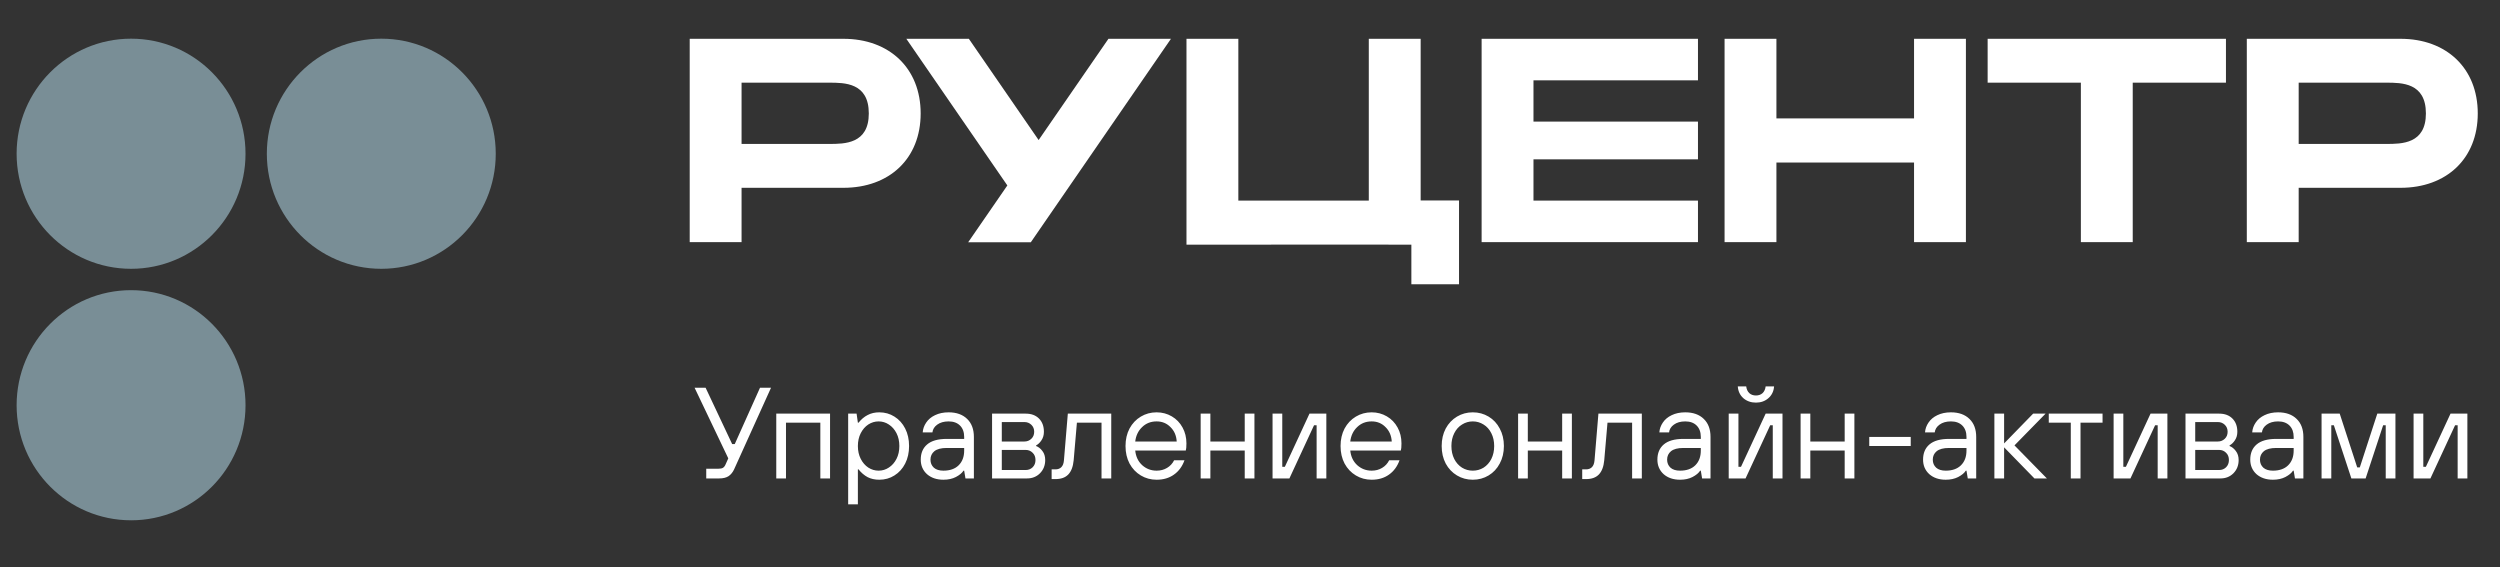 <?xml version="1.0" encoding="UTF-8"?> <svg xmlns="http://www.w3.org/2000/svg" width="238" height="54" viewBox="0 0 238 54" fill="none"><rect x="0" y="0" width="238" height="54" fill="#333333" stroke="none"/><path d="M23.373 14.636C23.373 20.686 18.496 25.59 12.478 25.59C6.461 25.59 1.582 20.686 1.582 14.634C1.582 8.587 6.461 3.682 12.478 3.682C18.496 3.682 23.373 8.586 23.373 14.636ZM36.299 25.59C30.281 25.59 25.403 20.686 25.403 14.635C25.403 8.587 30.281 3.682 36.299 3.682C42.316 3.682 47.195 8.586 47.195 14.637C47.195 20.688 42.316 25.59 36.299 25.59ZM12.478 49.533C18.496 49.533 23.374 44.628 23.374 38.578C23.374 32.529 18.496 27.624 12.477 27.624C6.461 27.624 1.582 32.529 1.582 38.579C1.582 44.628 6.461 49.532 12.478 49.532V49.533Z" fill="#798E96"></path><path fill-rule="evenodd" clip-rule="evenodd" d="M80.296 3.694C84.657 3.694 87.647 6.487 87.647 10.8C87.647 15.113 84.657 17.879 80.296 17.879H70.597V23.049H65.66V3.694H80.296ZM78.925 13.703C80.406 13.703 82.71 13.703 82.71 10.8C82.71 7.87 80.406 7.87 78.925 7.87H70.597V13.704H78.925V13.703Z" fill="white"></path><path d="M135.247 3.694H130.309V19.096L117.89 19.1V3.695H112.953V23.29C115.231 23.284 124.073 23.287 129.817 23.288L134.362 23.29V27.064H138.899V19.087H135.247V3.694ZM145.987 7.648H161.647V3.695H141.05V23.049H161.647V19.096H145.987V15.169H161.647V11.575H145.987V7.648ZM182.217 3.694H187.155V23.049H182.217V15.473H169.115V23.049H164.179V3.694H169.115V11.27H182.217V3.694ZM211.911 7.87V3.695H189.223V7.87H198.099V23.049H203.036V7.87H211.911Z" fill="white"></path><path fill-rule="evenodd" clip-rule="evenodd" d="M235.883 10.8C235.883 6.487 232.893 3.694 228.533 3.694H213.896V23.049H218.834V17.879H228.533C232.893 17.879 235.883 15.113 235.883 10.8ZM230.946 10.8C230.946 13.703 228.642 13.703 227.161 13.703H218.834V7.87H227.161C228.642 7.87 230.946 7.87 230.946 10.8Z" fill="white"></path><path d="M98.132 23.066L111.476 3.692H105.525L98.877 13.333L92.233 3.692H86.281L95.899 17.655L92.17 23.064H98.133L98.132 23.066ZM105.581 23.066V23.057L105.587 23.066H105.581Z" fill="white"></path><path d="M72.354 36.91H73.403L69.887 44.683C69.763 44.955 69.591 45.169 69.368 45.325C69.146 45.473 68.846 45.547 68.468 45.547H67.234V44.622H68.406C68.587 44.622 68.727 44.593 68.826 44.535C68.933 44.469 69.019 44.354 69.085 44.19L69.332 43.635L66.123 36.91H67.172L69.702 42.277H69.948L72.354 36.91ZM74.826 45.547H73.901V39.378H79.021V45.547H78.096V40.241H74.826V45.547ZM80.745 48.015V39.378H81.547L81.67 40.241H81.732C81.987 39.92 82.275 39.678 82.596 39.513C82.916 39.341 83.287 39.254 83.706 39.254C84.241 39.254 84.722 39.39 85.15 39.661C85.586 39.933 85.927 40.311 86.174 40.797C86.421 41.282 86.544 41.837 86.544 42.462C86.544 43.087 86.421 43.643 86.174 44.128C85.927 44.613 85.586 44.992 85.15 45.263C84.722 45.535 84.241 45.67 83.706 45.67C83.287 45.67 82.916 45.588 82.596 45.424C82.275 45.251 81.987 45.004 81.732 44.683H81.67V48.015H80.745ZM83.644 44.807C83.998 44.807 84.323 44.708 84.619 44.511C84.924 44.313 85.166 44.038 85.347 43.684C85.528 43.33 85.618 42.923 85.618 42.462C85.618 42.002 85.528 41.594 85.347 41.241C85.166 40.887 84.924 40.611 84.619 40.414C84.323 40.217 83.998 40.118 83.644 40.118C83.291 40.118 82.962 40.217 82.657 40.414C82.361 40.611 82.123 40.887 81.942 41.241C81.761 41.594 81.67 42.002 81.67 42.462C81.67 42.923 81.761 43.33 81.942 43.684C82.123 44.038 82.361 44.313 82.657 44.511C82.962 44.708 83.291 44.807 83.644 44.807ZM89.815 45.67C89.173 45.67 88.651 45.493 88.248 45.14C87.853 44.778 87.655 44.317 87.655 43.758C87.655 43.141 87.857 42.66 88.26 42.314C88.671 41.961 89.292 41.784 90.123 41.784H91.789V41.599C91.789 41.138 91.657 40.776 91.394 40.513C91.131 40.25 90.769 40.118 90.308 40.118C89.864 40.118 89.502 40.221 89.222 40.426C88.951 40.624 88.799 40.871 88.766 41.167H87.841C87.865 40.83 87.976 40.517 88.174 40.229C88.371 39.933 88.651 39.698 89.013 39.526C89.383 39.345 89.815 39.254 90.308 39.254C91.057 39.254 91.645 39.464 92.073 39.883C92.5 40.295 92.714 40.867 92.714 41.599V45.547H91.912L91.789 44.807H91.727C91.587 45.029 91.345 45.23 90.999 45.411C90.662 45.584 90.267 45.67 89.815 45.67ZM89.815 44.807C90.432 44.807 90.913 44.638 91.258 44.301C91.612 43.955 91.789 43.486 91.789 42.894V42.647H90.123C89.597 42.647 89.206 42.75 88.951 42.956C88.704 43.161 88.581 43.429 88.581 43.758C88.581 44.071 88.688 44.325 88.902 44.523C89.115 44.712 89.42 44.807 89.815 44.807ZM94.445 45.547V39.378H97.653C98.18 39.378 98.599 39.534 98.912 39.846C99.224 40.159 99.38 40.579 99.38 41.105C99.38 41.418 99.302 41.689 99.146 41.919C98.998 42.142 98.829 42.302 98.64 42.401V42.462C98.862 42.545 99.06 42.701 99.233 42.931C99.413 43.161 99.504 43.449 99.504 43.795C99.504 44.297 99.339 44.716 99.01 45.053C98.681 45.383 98.27 45.547 97.776 45.547H94.445ZM97.53 42.031C97.785 42.031 98.003 41.944 98.184 41.771C98.365 41.599 98.455 41.377 98.455 41.105C98.455 40.834 98.365 40.611 98.184 40.439C98.003 40.266 97.785 40.18 97.53 40.18H95.371V42.031H97.53ZM97.653 44.745C97.908 44.745 98.126 44.659 98.307 44.486C98.488 44.305 98.579 44.075 98.579 43.795C98.579 43.507 98.488 43.277 98.307 43.104C98.126 42.923 97.908 42.833 97.653 42.833H95.371V44.745H97.653ZM100.115 45.609V44.683H100.485C100.716 44.683 100.901 44.613 101.04 44.474C101.18 44.334 101.263 44.116 101.287 43.82L101.657 39.378H105.791V45.547H104.865V40.241H102.521L102.213 43.82C102.155 44.428 101.982 44.881 101.694 45.177C101.415 45.465 101.012 45.609 100.485 45.609H100.115ZM110.11 45.67C109.559 45.67 109.057 45.535 108.605 45.263C108.152 44.992 107.794 44.613 107.531 44.128C107.276 43.643 107.149 43.087 107.149 42.462C107.149 41.837 107.276 41.282 107.531 40.797C107.794 40.311 108.152 39.933 108.605 39.661C109.057 39.39 109.559 39.254 110.11 39.254C110.636 39.254 111.118 39.382 111.554 39.637C111.99 39.892 112.331 40.245 112.578 40.698C112.824 41.142 112.948 41.648 112.948 42.215C112.948 42.545 112.927 42.771 112.886 42.894H108.074C108.132 43.47 108.354 43.935 108.74 44.288C109.127 44.634 109.583 44.807 110.11 44.807C110.48 44.807 110.809 44.72 111.097 44.548C111.393 44.375 111.619 44.132 111.776 43.82H112.763C112.549 44.412 112.212 44.868 111.751 45.189C111.299 45.51 110.752 45.67 110.11 45.67ZM112.022 42.031C111.99 41.471 111.792 41.015 111.43 40.661C111.076 40.299 110.636 40.118 110.11 40.118C109.559 40.118 109.098 40.299 108.728 40.661C108.358 41.015 108.14 41.471 108.074 42.031H112.022ZM115.228 45.547H114.303V39.378H115.228V42.031H118.498V39.378H119.423V45.547H118.498V42.894H115.228V45.547ZM122.751 45.547H121.147V39.378H122.072V44.437H122.319L124.663 39.378H126.267V45.547H125.342V40.488H125.095L122.751 45.547ZM130.582 45.67C130.031 45.67 129.529 45.535 129.077 45.263C128.624 44.992 128.266 44.613 128.003 44.128C127.748 43.643 127.621 43.087 127.621 42.462C127.621 41.837 127.748 41.282 128.003 40.797C128.266 40.311 128.624 39.933 129.077 39.661C129.529 39.39 130.031 39.254 130.582 39.254C131.109 39.254 131.59 39.382 132.026 39.637C132.462 39.892 132.803 40.245 133.05 40.698C133.297 41.142 133.42 41.648 133.42 42.215C133.42 42.545 133.399 42.771 133.358 42.894H128.546C128.604 43.47 128.826 43.935 129.212 44.288C129.599 44.634 130.056 44.807 130.582 44.807C130.952 44.807 131.281 44.72 131.569 44.548C131.865 44.375 132.091 44.132 132.248 43.82H133.235C133.021 44.412 132.684 44.868 132.223 45.189C131.771 45.51 131.224 45.67 130.582 45.67ZM132.495 42.031C132.462 41.471 132.264 41.015 131.902 40.661C131.549 40.299 131.109 40.118 130.582 40.118C130.031 40.118 129.57 40.299 129.2 40.661C128.83 41.015 128.612 41.471 128.546 42.031H132.495ZM140.21 45.67C139.659 45.67 139.157 45.535 138.704 45.263C138.252 44.992 137.894 44.613 137.631 44.128C137.376 43.643 137.248 43.087 137.248 42.462C137.248 41.837 137.376 41.282 137.631 40.797C137.894 40.311 138.252 39.933 138.704 39.661C139.157 39.39 139.659 39.254 140.21 39.254C140.761 39.254 141.263 39.39 141.715 39.661C142.167 39.933 142.521 40.311 142.776 40.797C143.039 41.282 143.171 41.837 143.171 42.462C143.171 43.087 143.039 43.643 142.776 44.128C142.521 44.613 142.167 44.992 141.715 45.263C141.263 45.535 140.761 45.67 140.21 45.67ZM140.21 44.807C140.58 44.807 140.921 44.712 141.234 44.523C141.546 44.325 141.793 44.05 141.974 43.696C142.155 43.334 142.246 42.923 142.246 42.462C142.246 42.002 142.155 41.594 141.974 41.241C141.793 40.879 141.546 40.603 141.234 40.414C140.921 40.217 140.58 40.118 140.21 40.118C139.839 40.118 139.498 40.217 139.186 40.414C138.873 40.603 138.626 40.879 138.445 41.241C138.264 41.594 138.174 42.002 138.174 42.462C138.174 42.923 138.264 43.334 138.445 43.696C138.626 44.05 138.873 44.325 139.186 44.523C139.498 44.712 139.839 44.807 140.21 44.807ZM145.448 45.547H144.523V39.378H145.448V42.031H148.718V39.378H149.643V45.547H148.718V42.894H145.448V45.547ZM150.627 45.609V44.683H150.997C151.227 44.683 151.412 44.613 151.552 44.474C151.692 44.334 151.774 44.116 151.799 43.82L152.169 39.378H156.302V45.547H155.377V40.241H153.033L152.724 43.82C152.667 44.428 152.494 44.881 152.206 45.177C151.926 45.465 151.523 45.609 150.997 45.609H150.627ZM159.943 45.67C159.301 45.67 158.779 45.493 158.376 45.14C157.981 44.778 157.784 44.317 157.784 43.758C157.784 43.141 157.985 42.66 158.388 42.314C158.8 41.961 159.421 41.784 160.251 41.784H161.917V41.599C161.917 41.138 161.785 40.776 161.522 40.513C161.259 40.25 160.897 40.118 160.436 40.118C159.992 40.118 159.63 40.221 159.351 40.426C159.079 40.624 158.927 40.871 158.894 41.167H157.969C157.993 40.83 158.104 40.517 158.302 40.229C158.499 39.933 158.779 39.698 159.141 39.526C159.511 39.345 159.943 39.254 160.436 39.254C161.185 39.254 161.773 39.464 162.201 39.883C162.629 40.295 162.842 40.867 162.842 41.599V45.547H162.04L161.917 44.807H161.855C161.716 45.029 161.473 45.23 161.127 45.411C160.79 45.584 160.395 45.67 159.943 45.67ZM159.943 44.807C160.56 44.807 161.041 44.638 161.387 44.301C161.74 43.955 161.917 43.486 161.917 42.894V42.647H160.251C159.725 42.647 159.334 42.75 159.079 42.956C158.832 43.161 158.709 43.429 158.709 43.758C158.709 44.071 158.816 44.325 159.03 44.523C159.244 44.712 159.548 44.807 159.943 44.807ZM166.177 45.547H164.573V39.378H165.499V44.437H165.745L168.09 39.378H169.694V45.547H168.768V40.488H168.522L166.177 45.547ZM167.164 38.329C166.696 38.329 166.297 38.189 165.968 37.909C165.647 37.621 165.47 37.247 165.437 36.786H166.239C166.272 37.058 166.371 37.272 166.535 37.428C166.7 37.576 166.909 37.65 167.164 37.65C167.419 37.65 167.629 37.576 167.794 37.428C167.958 37.272 168.057 37.058 168.09 36.786H168.892C168.859 37.247 168.678 37.621 168.349 37.909C168.028 38.189 167.633 38.329 167.164 38.329ZM172.343 45.547H171.417V39.378H172.343V42.031H175.613V39.378H176.538V45.547H175.613V42.894H172.343V45.547ZM181.901 42.462H177.953V41.599H181.901V42.462ZM185.235 45.67C184.593 45.67 184.071 45.493 183.668 45.14C183.273 44.778 183.076 44.317 183.076 43.758C183.076 43.141 183.277 42.66 183.68 42.314C184.091 41.961 184.712 41.784 185.543 41.784H187.209V41.599C187.209 41.138 187.077 40.776 186.814 40.513C186.551 40.25 186.189 40.118 185.728 40.118C185.284 40.118 184.922 40.221 184.643 40.426C184.371 40.624 184.219 40.871 184.186 41.167H183.261C183.285 40.83 183.396 40.517 183.594 40.229C183.791 39.933 184.071 39.698 184.433 39.526C184.803 39.345 185.235 39.254 185.728 39.254C186.477 39.254 187.065 39.464 187.493 39.883C187.921 40.295 188.134 40.867 188.134 41.599V45.547H187.332L187.209 44.807H187.147C187.007 45.029 186.765 45.23 186.419 45.411C186.082 45.584 185.687 45.67 185.235 45.67ZM185.235 44.807C185.852 44.807 186.333 44.638 186.678 44.301C187.032 43.955 187.209 43.486 187.209 42.894V42.647H185.543C185.017 42.647 184.626 42.75 184.371 42.956C184.124 43.161 184.001 43.429 184.001 43.758C184.001 44.071 184.108 44.325 184.322 44.523C184.536 44.712 184.84 44.807 185.235 44.807ZM190.791 45.547H189.865V39.378H190.791V42.215L193.555 39.378H194.739L191.778 42.401L194.862 45.547H193.678L190.791 42.586V45.547ZM198.066 45.547H197.14V40.241H195.043V39.378H200.163V40.241H198.066V45.547ZM202.82 45.547H201.216V39.378H202.141V44.437H202.388L204.732 39.378H206.336V45.547H205.411V40.488H205.164L202.82 45.547ZM208.06 45.547V39.378H211.268C211.795 39.378 212.214 39.534 212.527 39.846C212.839 40.159 212.995 40.579 212.995 41.105C212.995 41.418 212.917 41.689 212.761 41.919C212.613 42.142 212.444 42.302 212.255 42.401V42.462C212.477 42.545 212.675 42.701 212.847 42.931C213.028 43.161 213.119 43.449 213.119 43.795C213.119 44.297 212.954 44.716 212.625 45.053C212.296 45.383 211.885 45.547 211.391 45.547H208.06ZM211.145 42.031C211.4 42.031 211.618 41.944 211.799 41.771C211.98 41.599 212.07 41.377 212.07 41.105C212.07 40.834 211.98 40.611 211.799 40.439C211.618 40.266 211.4 40.18 211.145 40.18H208.985V42.031H211.145ZM211.268 44.745C211.523 44.745 211.741 44.659 211.922 44.486C212.103 44.305 212.193 44.075 212.193 43.795C212.193 43.507 212.103 43.277 211.922 43.104C211.741 42.923 211.523 42.833 211.268 42.833H208.985V44.745H211.268ZM216.383 45.67C215.741 45.67 215.219 45.493 214.816 45.14C214.421 44.778 214.224 44.317 214.224 43.758C214.224 43.141 214.425 42.66 214.828 42.314C215.239 41.961 215.861 41.784 216.691 41.784H218.357V41.599C218.357 41.138 218.225 40.776 217.962 40.513C217.699 40.25 217.337 40.118 216.876 40.118C216.432 40.118 216.07 40.221 215.791 40.426C215.519 40.624 215.367 40.871 215.334 41.167H214.409C214.433 40.83 214.544 40.517 214.742 40.229C214.939 39.933 215.219 39.698 215.581 39.526C215.951 39.345 216.383 39.254 216.876 39.254C217.625 39.254 218.213 39.464 218.641 39.883C219.069 40.295 219.282 40.867 219.282 41.599V45.547H218.48L218.357 44.807H218.295C218.156 45.029 217.913 45.23 217.567 45.411C217.23 45.584 216.835 45.67 216.383 45.67ZM216.383 44.807C217 44.807 217.481 44.638 217.826 44.301C218.18 43.955 218.357 43.486 218.357 42.894V42.647H216.691C216.165 42.647 215.774 42.75 215.519 42.956C215.272 43.161 215.149 43.429 215.149 43.758C215.149 44.071 215.256 44.325 215.47 44.523C215.684 44.712 215.988 44.807 216.383 44.807ZM221.939 45.547H221.013V39.378H222.741L224.406 44.498H224.653L226.319 39.378H228.046V45.547H227.121V40.488H226.874L225.208 45.547H223.851L222.185 40.488H221.939V45.547ZM231.377 45.547H229.773V39.378H230.699V44.437H230.945L233.29 39.378H234.894V45.547H233.968V40.488H233.722L231.377 45.547Z" fill="white"></path></svg> 